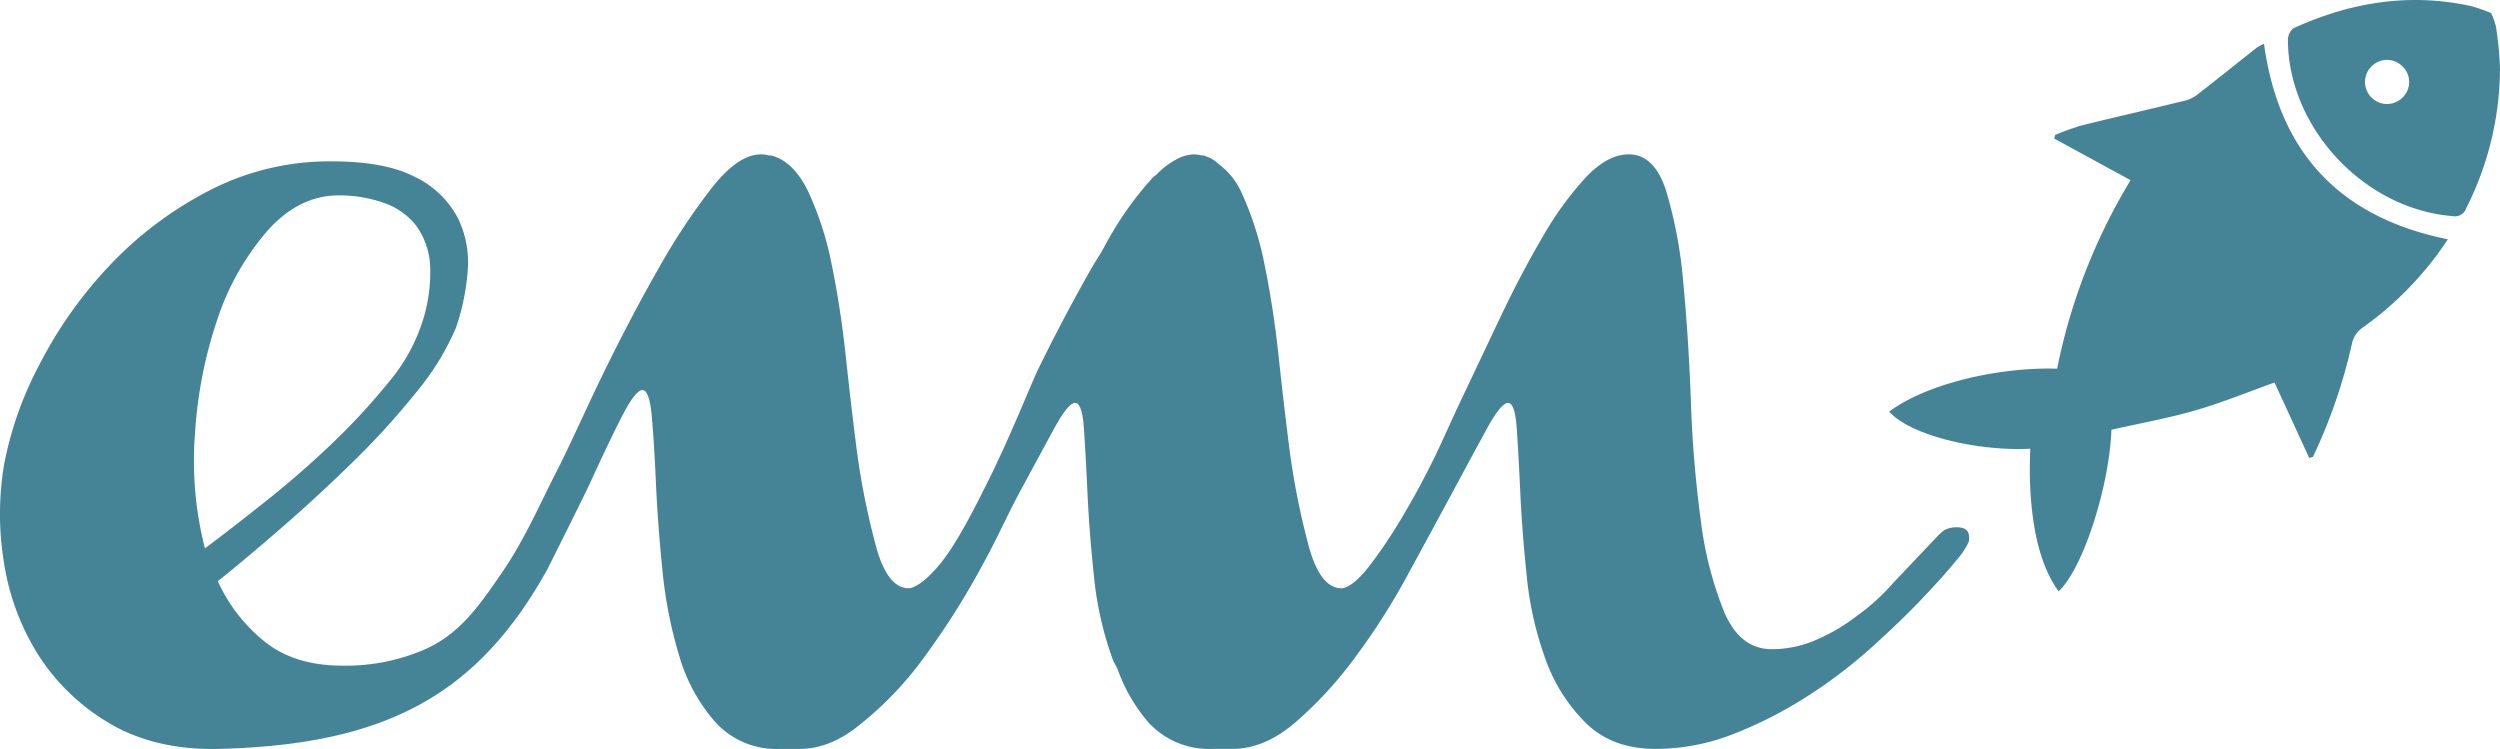 <svg id="Gruppe_12" data-name="Gruppe 12" xmlns="http://www.w3.org/2000/svg" xmlns:xlink="http://www.w3.org/1999/xlink" width="441.928" height="132.398" viewBox="0 0 441.928 132.398">
  <defs>
    <clipPath id="clip-path">
      <path id="Pfad_8" data-name="Pfad 8" d="M0,42.017H441.928v-132.4H0Z" transform="translate(0 90.381)" fill="none"/>
    </clipPath>
  </defs>
  <g id="Gruppe_11" data-name="Gruppe 11" clip-path="url(#clip-path)">
    <g id="Gruppe_8" data-name="Gruppe 8" transform="translate(0 27.283)">
      <path id="Pfad_5" data-name="Pfad 5" d="M110.448,21.73c.275-1.934-.48-2.55-2.275-2.55a4.623,4.623,0,0,0-2.073.517,10.644,10.644,0,0,0-1.452,1.348L96.98,29.129a36.57,36.57,0,0,1-6.426,5.8,32.509,32.509,0,0,1-6.841,4.043,19.587,19.587,0,0,1-8.085,1.762q-5.6,0-8.4-6.53a63.744,63.744,0,0,1-4.146-16.169A205.769,205.769,0,0,1,61.324-3q-.42-11.4-1.348-21.04a79.867,79.867,0,0,0-3.006-16.169q-2.074-6.53-6.633-6.53-3.731,0-7.566,4.043A57.975,57.975,0,0,0,35.1-32.127q-3.839,6.53-7.67,14.614T19.865-1.55L16.549,5.7q-3.109,6.429-6.22,11.609a88.872,88.872,0,0,1-5.6,8.4q-2.907,3.839-4.976,4.25H-.658q-3.527-.2-5.493-7.152A132.925,132.925,0,0,1-9.572,5.912q-1.039-8.084-1.969-16.791t-2.487-16.273a56.205,56.205,0,0,0-4.146-12.955A12.783,12.783,0,0,0-22.2-45.054a5.532,5.532,0,0,0-2.319-1.368c-.067-.021-.12-.094-.189-.111a3.265,3.265,0,0,1-.829-.1c-.1-.023-.195-.021-.294-.037-.122-.007-.223-.067-.347-.067-.021,0-.04.016-.06.016-.042,0-.085-.016-.127-.016h-.207a6.945,6.945,0,0,0-3.2.967c-.1.051-.2.1-.3.157a14.883,14.883,0,0,0-3.1,2.465c-.19.186-.379.252-.57.454a57.975,57.975,0,0,0-7.67,10.572c-.491.835-.981,1.781-1.472,2.653-.541.9-1.069,1.677-1.617,2.632q-4.874,8.5-9.743,18.45C-55.9-4.679-59.385,3.955-62.75,10.684c-1.661,3.322-5.19,10.588-8.3,14.533-2.487,3.15-4.463,4.494-5.7,4.74h-.415q-3.527-.2-5.493-7.152A133.18,133.18,0,0,1-86.084,5.912q-1.039-8.084-1.969-16.791T-90.54-27.152a56.206,56.206,0,0,0-4.146-12.955q-2.6-5.388-6.53-6.426a3.265,3.265,0,0,1-.829-.1,3.513,3.513,0,0,0-.829-.1h-.207q-3.942,0-8.5,5.7a112.108,112.108,0,0,0-9.432,14.2q-4.874,8.5-9.743,18.45C-134-1.758-136.668,4.4-139.57,10.062c-2.629,5.136-5.382,11.489-9.343,17.231-4.153,6.022-7.682,11.212-14.5,13.859A34.963,34.963,0,0,1-177.1,43.64q-8.295,0-13.578-4.146a29.14,29.14,0,0,1-8.4-10.78q5.179-4.144,11.609-9.743t12.541-11.609A134.757,134.757,0,0,0-163.935-4.764a46.324,46.324,0,0,0,6.945-11.3,39.932,39.932,0,0,0,2.073-9.951,17.759,17.759,0,0,0-1.762-9.535,16.665,16.665,0,0,0-7.462-7.152q-5.287-2.8-14.822-2.8a46.267,46.267,0,0,0-21.869,5.287A65.468,65.468,0,0,0-218.35-26.944,75.752,75.752,0,0,0-230.58-9.635,63.054,63.054,0,0,0-236.8,7.778a52.3,52.3,0,0,0-.208,16.791,43.2,43.2,0,0,0,5.7,16.376,37.167,37.167,0,0,0,12.334,12.438c5.25,3.317,11.953,5.175,20.107,4.975,29.466-.728,45.7-9.522,58.05-31.753,0,0,6.6-13.174,7.571-15.3q3.21-7.045,5.6-11.712t3.627-4.664q1.244,0,1.658,4.664t.725,11.712q.312,7.051,1.141,15.34a78.156,78.156,0,0,0,3.006,15.34,30.411,30.411,0,0,0,6.425,11.712,14.54,14.54,0,0,0,11.3,4.664h3.523q5.6,0,10.987-4.56A60.215,60.215,0,0,0-75.207,43.489,137.269,137.269,0,0,0-63.788,25.634c2.9-5.319,4-8.077,6.416-12.57s4.456-8.256,6.114-11.3,2.9-4.562,3.731-4.562,1.348,1.523,1.556,4.562.415,6.807.621,11.3.586,9.4,1.14,14.718A60.232,60.232,0,0,0-40.892,42.5c.246.671.624,1.21.9,1.849a29.516,29.516,0,0,0,5.438,9.346,14.54,14.54,0,0,0,11.3,4.664h3.523q5.6,0,10.987-4.56A69.57,69.57,0,0,0,1.727,42.5a119.175,119.175,0,0,0,9.431-14.718Q15.513,19.8,19.14,13.063t6.114-11.3Q27.742-2.791,28.986-2.8t1.556,4.562q.31,4.562.621,11.3T32.3,27.781A60.232,60.232,0,0,0,35.62,42.5a30.09,30.09,0,0,0,7.152,11.3q4.663,4.562,12.334,4.56a37.577,37.577,0,0,0,13.889-2.7A73.715,73.715,0,0,0,81.95,49.029a88.4,88.4,0,0,0,11.3-8.6q5.179-4.663,9.018-8.706t6.012-6.737a13.254,13.254,0,0,0,2.171-3.254m-311.8,1.181A61.983,61.983,0,0,1-203.114,2.7a77.533,77.533,0,0,1,3.939-20.212,45.78,45.78,0,0,1,8.81-15.651q5.6-6.32,12.645-6.322a23.825,23.825,0,0,1,7.774,1.244,12.481,12.481,0,0,1,5.8,3.939,13.083,13.083,0,0,1,2.591,7.152,28.057,28.057,0,0,1-1.658,10.883,31.546,31.546,0,0,1-5.7,9.847A113.626,113.626,0,0,1-178.653,4.15q-5.5,5.287-11.608,10.158t-11.091,8.6" transform="translate(237.581 46.742)" fill="#458496"/>
    </g>
    <g id="Gruppe_9" data-name="Gruppe 9" transform="translate(333.953 7.741)">
      <path id="Pfad_6" data-name="Pfad 6" d="M31.341,10.969A58.669,58.669,0,0,1,16.328,26.54a4.543,4.543,0,0,0-1.954,2.941A95.289,95.289,0,0,1,7.5,49.415l-.667.2Q3.764,42.941.7,36.281c-4.478,1.6-9.126,3.51-13.925,4.906-4.817,1.4-9.781,2.282-14.9,3.442-.379,9.963-4.981,24.5-9.333,28.551-4.465-5.986-5.42-16.468-5.013-25.2-8.858.483-20.97-2.164-24.946-6.547,6.5-4.885,19.172-7.9,29.69-7.6A103.1,103.1,0,0,1-24.742.516L-38.248-6.847c.059-.212.113-.422.171-.634a44.457,44.457,0,0,1,4.548-1.648c6.139-1.523,12.309-2.927,18.455-4.433A5.953,5.953,0,0,0-12.9-14.643c3.5-2.723,6.955-5.511,10.44-8.253a8.249,8.249,0,0,1,1.3-.7C1.484-4.383,12.189,7.08,31.341,10.969" transform="translate(67.417 23.596)" fill="#458496"/>
    </g>
    <g id="Gruppe_10" data-name="Gruppe 10" transform="translate(404.438 0)">
      <path id="Pfad_7" data-name="Pfad 7" d="M11.4.733A11.85,11.85,0,0,1,12.254,3.1a59.721,59.721,0,0,1,.719,7.59A55.181,55.181,0,0,1,7,35.234a2.092,2.092,0,0,1-2.391,1.393c-15.548-1.211-29-15.481-29.128-31.039a2.762,2.762,0,0,1,.961-2.164C-13.54-1.146-3.132-2.887,7.76-.524A30.471,30.471,0,0,1,11.4.733M-4.276,15.691a3.824,3.824,0,0,0,.091-5.449,3.838,3.838,0,0,0-5.451-.185,3.885,3.885,0,0,0-.107,5.606,3.869,3.869,0,0,0,5.467.028" transform="translate(24.516 1.577)" fill="#458496"/>
    </g>
  </g>
</svg>
